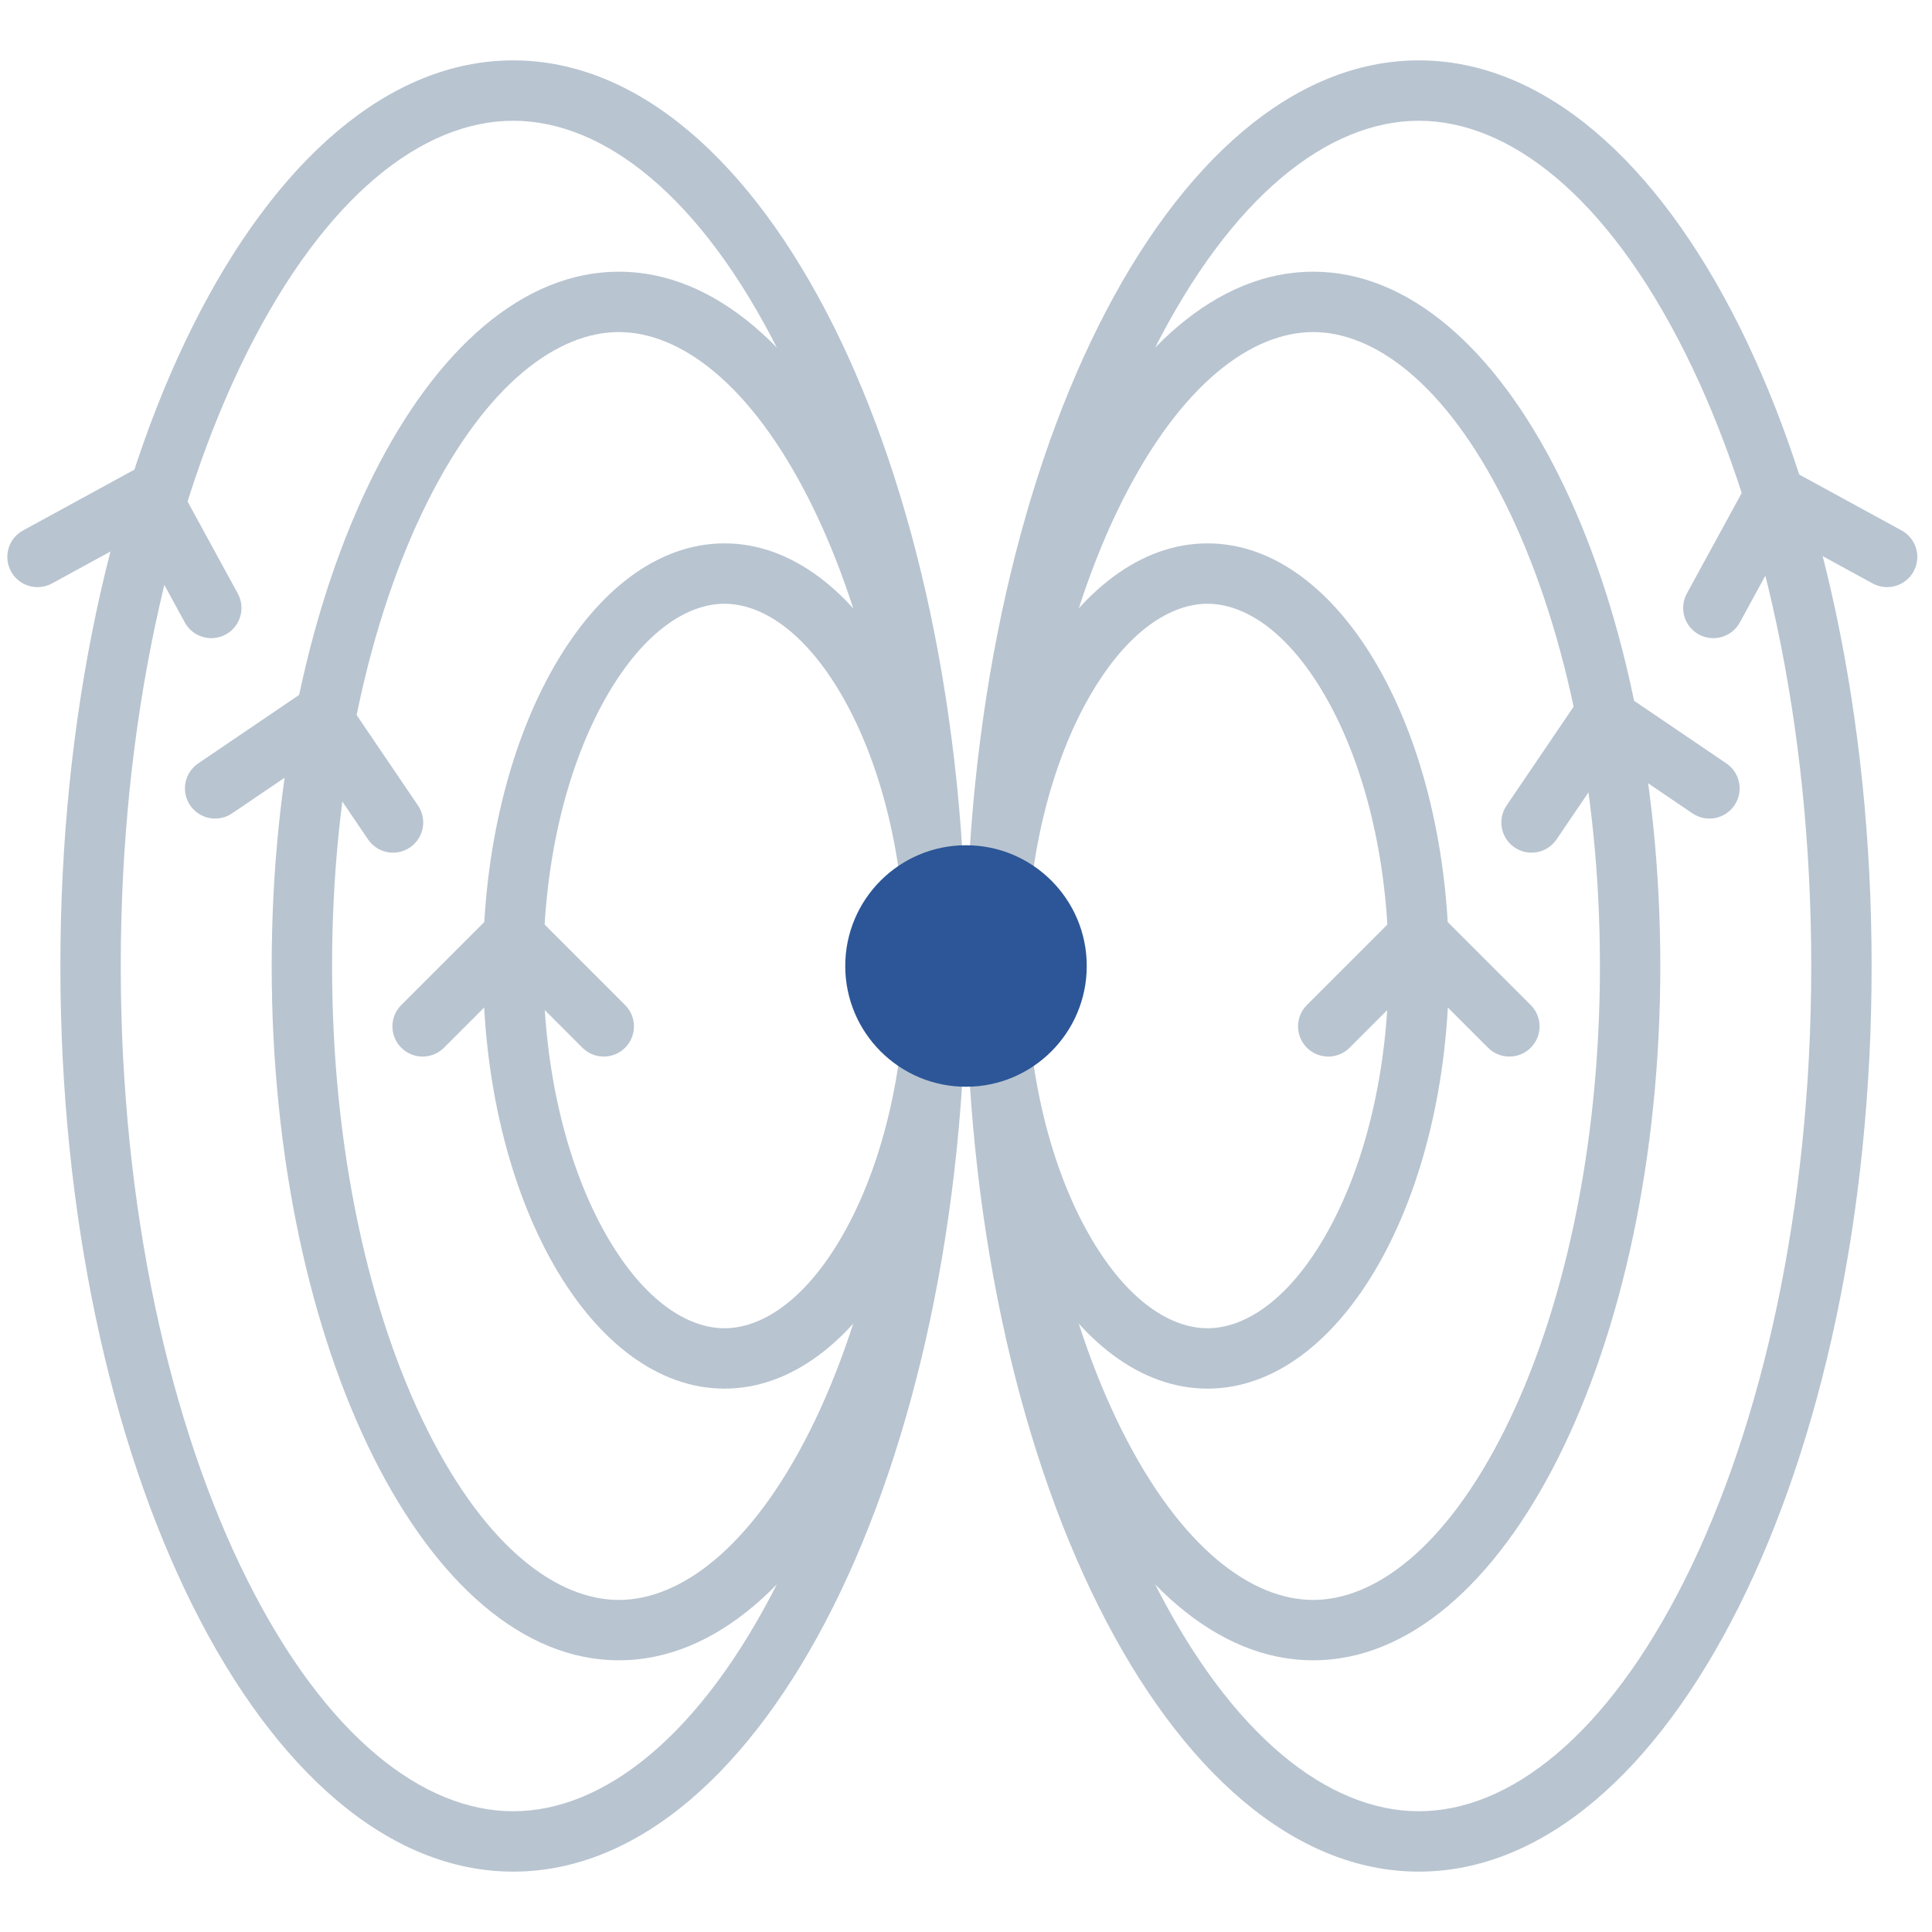 <svg width="64" height="64" viewBox="0 0 64 64" fill="none" xmlns="http://www.w3.org/2000/svg">
<path fill-rule="evenodd" clip-rule="evenodd" d="M25.818 52.319C28.366 47.222 30 40.041 30 32C30 23.959 28.366 16.778 25.818 11.681C23.21 6.465 19.977 4 17 4C14.024 4 10.79 6.465 8.182 11.681C5.634 16.778 4 23.959 4 32C4 40.041 5.634 47.222 8.182 52.319C10.79 57.535 14.024 60 17 60C19.977 60 23.21 57.535 25.818 52.319ZM17 62C25.284 62 32 48.569 32 32C32 15.431 25.284 2 17 2C8.716 2 2 15.431 2 32C2 48.569 8.716 62 17 62Z" fill="#B8C4D0"/>
<path fill-rule="evenodd" clip-rule="evenodd" d="M26.843 47.369C28.758 43.539 30 38.108 30 32C30 25.892 28.758 20.461 26.843 16.631C24.868 12.681 22.51 11 20.5 11C18.49 11 16.132 12.681 14.157 16.631C12.242 20.461 11 25.892 11 32C11 38.108 12.242 43.539 14.157 47.369C16.132 51.319 18.49 53 20.5 53C22.51 53 24.868 51.319 26.843 47.369ZM20.5 55C26.851 55 32 44.703 32 32C32 19.297 26.851 9 20.5 9C14.149 9 9 19.297 9 32C9 44.703 14.149 55 20.5 55Z" fill="#B8C4D0"/>
<path fill-rule="evenodd" clip-rule="evenodd" d="M27.92 40.907C29.166 38.727 30 35.582 30 32C30 28.418 29.166 25.273 27.92 23.093C26.642 20.856 25.182 20 24 20C22.818 20 21.358 20.856 20.08 23.093C18.834 25.273 18 28.418 18 32C18 35.582 18.834 38.727 20.08 40.907C21.358 43.144 22.818 44 24 44C25.182 44 26.642 43.144 27.92 40.907ZM24 46C28.418 46 32 39.732 32 32C32 24.268 28.418 18 24 18C19.582 18 16 24.268 16 32C16 39.732 19.582 46 24 46Z" fill="#B8C4D0"/>
<path fill-rule="evenodd" clip-rule="evenodd" d="M38.182 52.319C35.634 47.222 34 40.041 34 32C34 23.959 35.634 16.778 38.182 11.681C40.79 6.465 44.023 4 47 4C49.977 4 53.21 6.465 55.818 11.681C58.366 16.778 60 23.959 60 32C60 40.041 58.366 47.222 55.818 52.319C53.21 57.535 49.977 60 47 60C44.023 60 40.79 57.535 38.182 52.319ZM47 62C38.716 62 32 48.569 32 32C32 15.431 38.716 2 47 2C55.284 2 62 15.431 62 32C62 48.569 55.284 62 47 62Z" fill="#B8C4D0"/>
<path fill-rule="evenodd" clip-rule="evenodd" d="M37.157 47.369C35.242 43.539 34 38.108 34 32C34 25.892 35.242 20.461 37.157 16.631C39.132 12.681 41.49 11 43.5 11C45.51 11 47.868 12.681 49.843 16.631C51.758 20.461 53 25.892 53 32C53 38.108 51.758 43.539 49.843 47.369C47.868 51.319 45.51 53 43.5 53C41.49 53 39.132 51.319 37.157 47.369ZM43.5 55C37.149 55 32 44.703 32 32C32 19.297 37.149 9 43.5 9C49.851 9 55 19.297 55 32C55 44.703 49.851 55 43.5 55Z" fill="#B8C4D0"/>
<path fill-rule="evenodd" clip-rule="evenodd" d="M36.08 40.907C34.834 38.727 34 35.582 34 32C34 28.418 34.834 25.273 36.08 23.093C37.358 20.856 38.818 20 40 20C41.182 20 42.642 20.856 43.92 23.093C45.166 25.273 46 28.418 46 32C46 35.582 45.166 38.727 43.92 40.907C42.642 43.144 41.182 44 40 44C38.818 44 37.358 43.144 36.08 40.907ZM40 46C35.582 46 32 39.732 32 32C32 24.268 35.582 18 40 18C44.418 18 48 24.268 48 32C48 39.732 44.418 46 40 46Z" fill="#B8C4D0"/>
<path fill-rule="evenodd" clip-rule="evenodd" d="M46.293 30.293C46.683 29.902 47.317 29.902 47.707 30.293L50.707 33.293C51.098 33.683 51.098 34.317 50.707 34.707C50.317 35.098 49.683 35.098 49.293 34.707L47 32.414L44.707 34.707C44.317 35.098 43.683 35.098 43.293 34.707C42.902 34.317 42.902 33.683 43.293 33.293L46.293 30.293Z" fill="#B8C4D0"/>
<path fill-rule="evenodd" clip-rule="evenodd" d="M52.289 23.173C52.599 22.716 53.221 22.597 53.678 22.907L57.189 25.289C57.646 25.599 57.765 26.221 57.455 26.678C57.145 27.135 56.523 27.254 56.066 26.944L53.383 25.124L51.562 27.807C51.252 28.264 50.63 28.383 50.173 28.073C49.716 27.763 49.597 27.141 49.907 26.684L52.289 23.173Z" fill="#B8C4D0"/>
<path fill-rule="evenodd" clip-rule="evenodd" d="M57.912 15.937C58.177 15.452 58.784 15.274 59.269 15.539L62.993 17.572C63.477 17.836 63.656 18.444 63.391 18.928C63.127 19.413 62.519 19.592 62.034 19.327L59.188 17.773L57.634 20.619C57.37 21.104 56.762 21.282 56.277 21.018C55.793 20.753 55.614 20.146 55.879 19.661L57.912 15.937Z" fill="#B8C4D0"/>
<path fill-rule="evenodd" clip-rule="evenodd" d="M17.707 30.293C17.317 29.902 16.683 29.902 16.293 30.293L13.293 33.293C12.902 33.683 12.902 34.317 13.293 34.707C13.683 35.098 14.317 35.098 14.707 34.707L17 32.414L19.293 34.707C19.683 35.098 20.317 35.098 20.707 34.707C21.098 34.317 21.098 33.683 20.707 33.293L17.707 30.293Z" fill="#B8C4D0"/>
<path fill-rule="evenodd" clip-rule="evenodd" d="M11.465 23.173C11.155 22.716 10.533 22.597 10.076 22.907L6.565 25.289C6.108 25.599 5.989 26.221 6.299 26.678C6.609 27.135 7.231 27.254 7.688 26.944L10.371 25.124L12.192 27.807C12.502 28.264 13.124 28.383 13.581 28.073C14.038 27.763 14.157 27.141 13.847 26.684L11.465 23.173Z" fill="#B8C4D0"/>
<path fill-rule="evenodd" clip-rule="evenodd" d="M5.844 15.937C5.579 15.452 4.972 15.274 4.487 15.539L0.763 17.572C0.278 17.836 0.1 18.444 0.365 18.928C0.629 19.413 1.237 19.592 1.722 19.327L4.568 17.773L6.122 20.619C6.386 21.104 6.994 21.282 7.478 21.018C7.963 20.753 8.142 20.146 7.877 19.661L5.844 15.937Z" fill="#B8C4D0"/>
<path d="M36 32C36 34.209 34.209 36 32 36C29.791 36 28 34.209 28 32C28 29.791 29.791 28 32 28C34.209 28 36 29.791 36 32Z" fill="#2C5697"/>
</svg>

